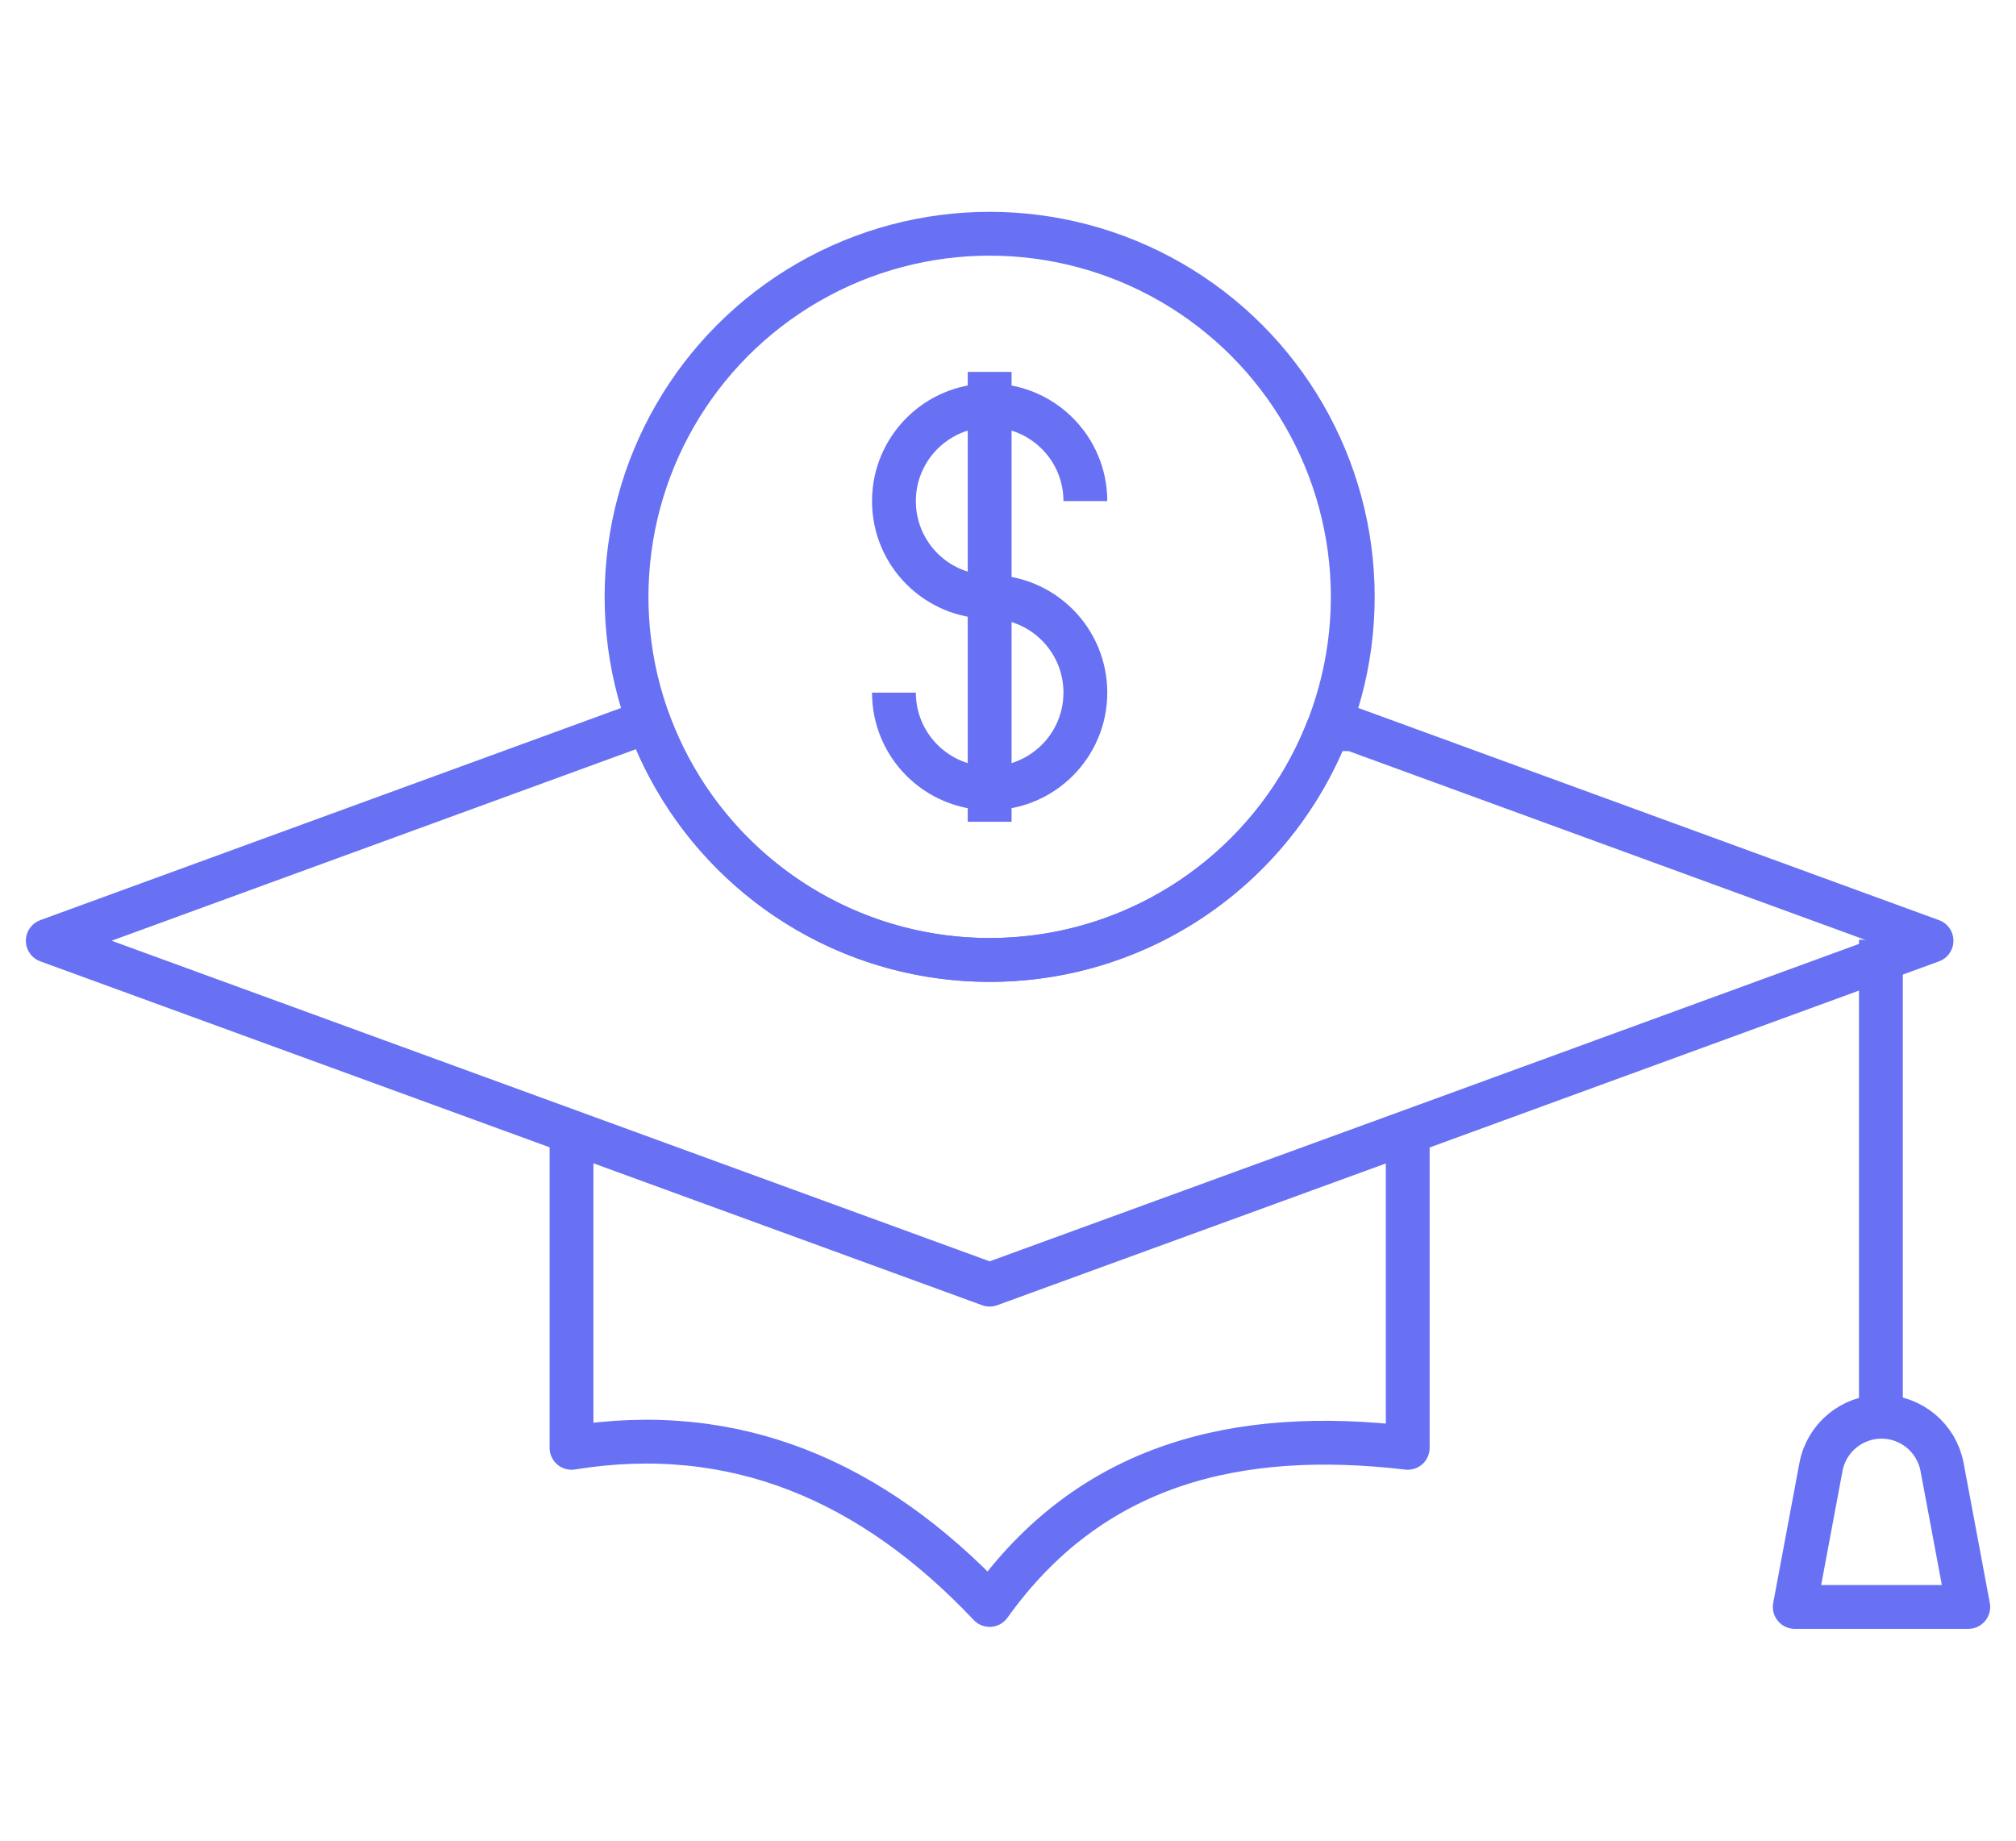 <?xml version="1.0" encoding="utf-8"?>
<!-- Generator: Adobe Illustrator 16.0.0, SVG Export Plug-In . SVG Version: 6.00 Build 0)  -->
<!DOCTYPE svg PUBLIC "-//W3C//DTD SVG 1.1//EN" "http://www.w3.org/Graphics/SVG/1.1/DTD/svg11.dtd">
<svg version="1.1" id="Calque_1" xmlns="http://www.w3.org/2000/svg" xmlns:xlink="http://www.w3.org/1999/xlink" x="0px" y="0px"
	 width="69px" height="63px" viewBox="0 0 69 63" enable-background="new 0 0 69 63" xml:space="preserve">
<g>
	<g>
		<g>
			<path fill="none" stroke="#6871F4" stroke-width="1.5" stroke-linejoin="round" stroke-miterlimit="10" d="M66.109,32.198
				l-0.025,0.01l-16.799,6.138l-15.413,5.623L1.635,32.198l20.558-7.51c1.741,4.764,6.314,8.167,11.679,8.167
				c5.269,0,9.77-3.272,11.575-7.904l0.854,0.009L66.109,32.198z"/>
			<g>
				
					<line fill="none" stroke="#6871F4" stroke-width="1.5" stroke-linejoin="round" stroke-miterlimit="10" x1="64.376" y1="32.165" x2="64.376" y2="48.49"/>
				<path fill="none" stroke="#6871F4" stroke-width="1.5" stroke-linejoin="round" stroke-miterlimit="10" d="M62.324,50.213
					L61.428,55h5.938l-0.896-4.787c-0.187-0.999-1.058-1.723-2.073-1.723l0,0C63.38,48.49,62.51,49.214,62.324,50.213z"/>
			</g>
		</g>
		<g>
			
				<circle fill="none" stroke="#6871F4" stroke-width="1.5" stroke-linejoin="round" stroke-miterlimit="10" cx="33.872" cy="20.428" r="12.428"/>
			<g>
				<g>
					<path fill="none" stroke="#6871F4" stroke-width="1.5" stroke-linejoin="round" stroke-miterlimit="10" d="M30.596,23.706
						c0,1.808,1.467,3.275,3.275,3.275c1.811,0,3.277-1.468,3.277-3.275c0-1.812-1.466-3.278-3.277-3.278
						c-1.809,0-3.275-1.467-3.275-3.277c0-1.809,1.467-3.276,3.275-3.276c1.811,0,3.277,1.468,3.277,3.276"/>
				</g>
				
					<line fill="none" stroke="#6871F4" stroke-width="1.5" stroke-linejoin="round" stroke-miterlimit="10" x1="33.872" y1="12.729" x2="33.872" y2="28.127"/>
			</g>
		</g>
	</g>
	<g>
		<path fill="none" stroke="#6871F4" stroke-width="1.5" stroke-linejoin="round" stroke-miterlimit="10" d="M19.561,38.742v10.812
			c5.566-0.899,10.274,1.106,14.311,5.378c3.457-4.837,8.472-6.062,14.309-5.378V38.748"/>
	</g>
</g>
</svg>
